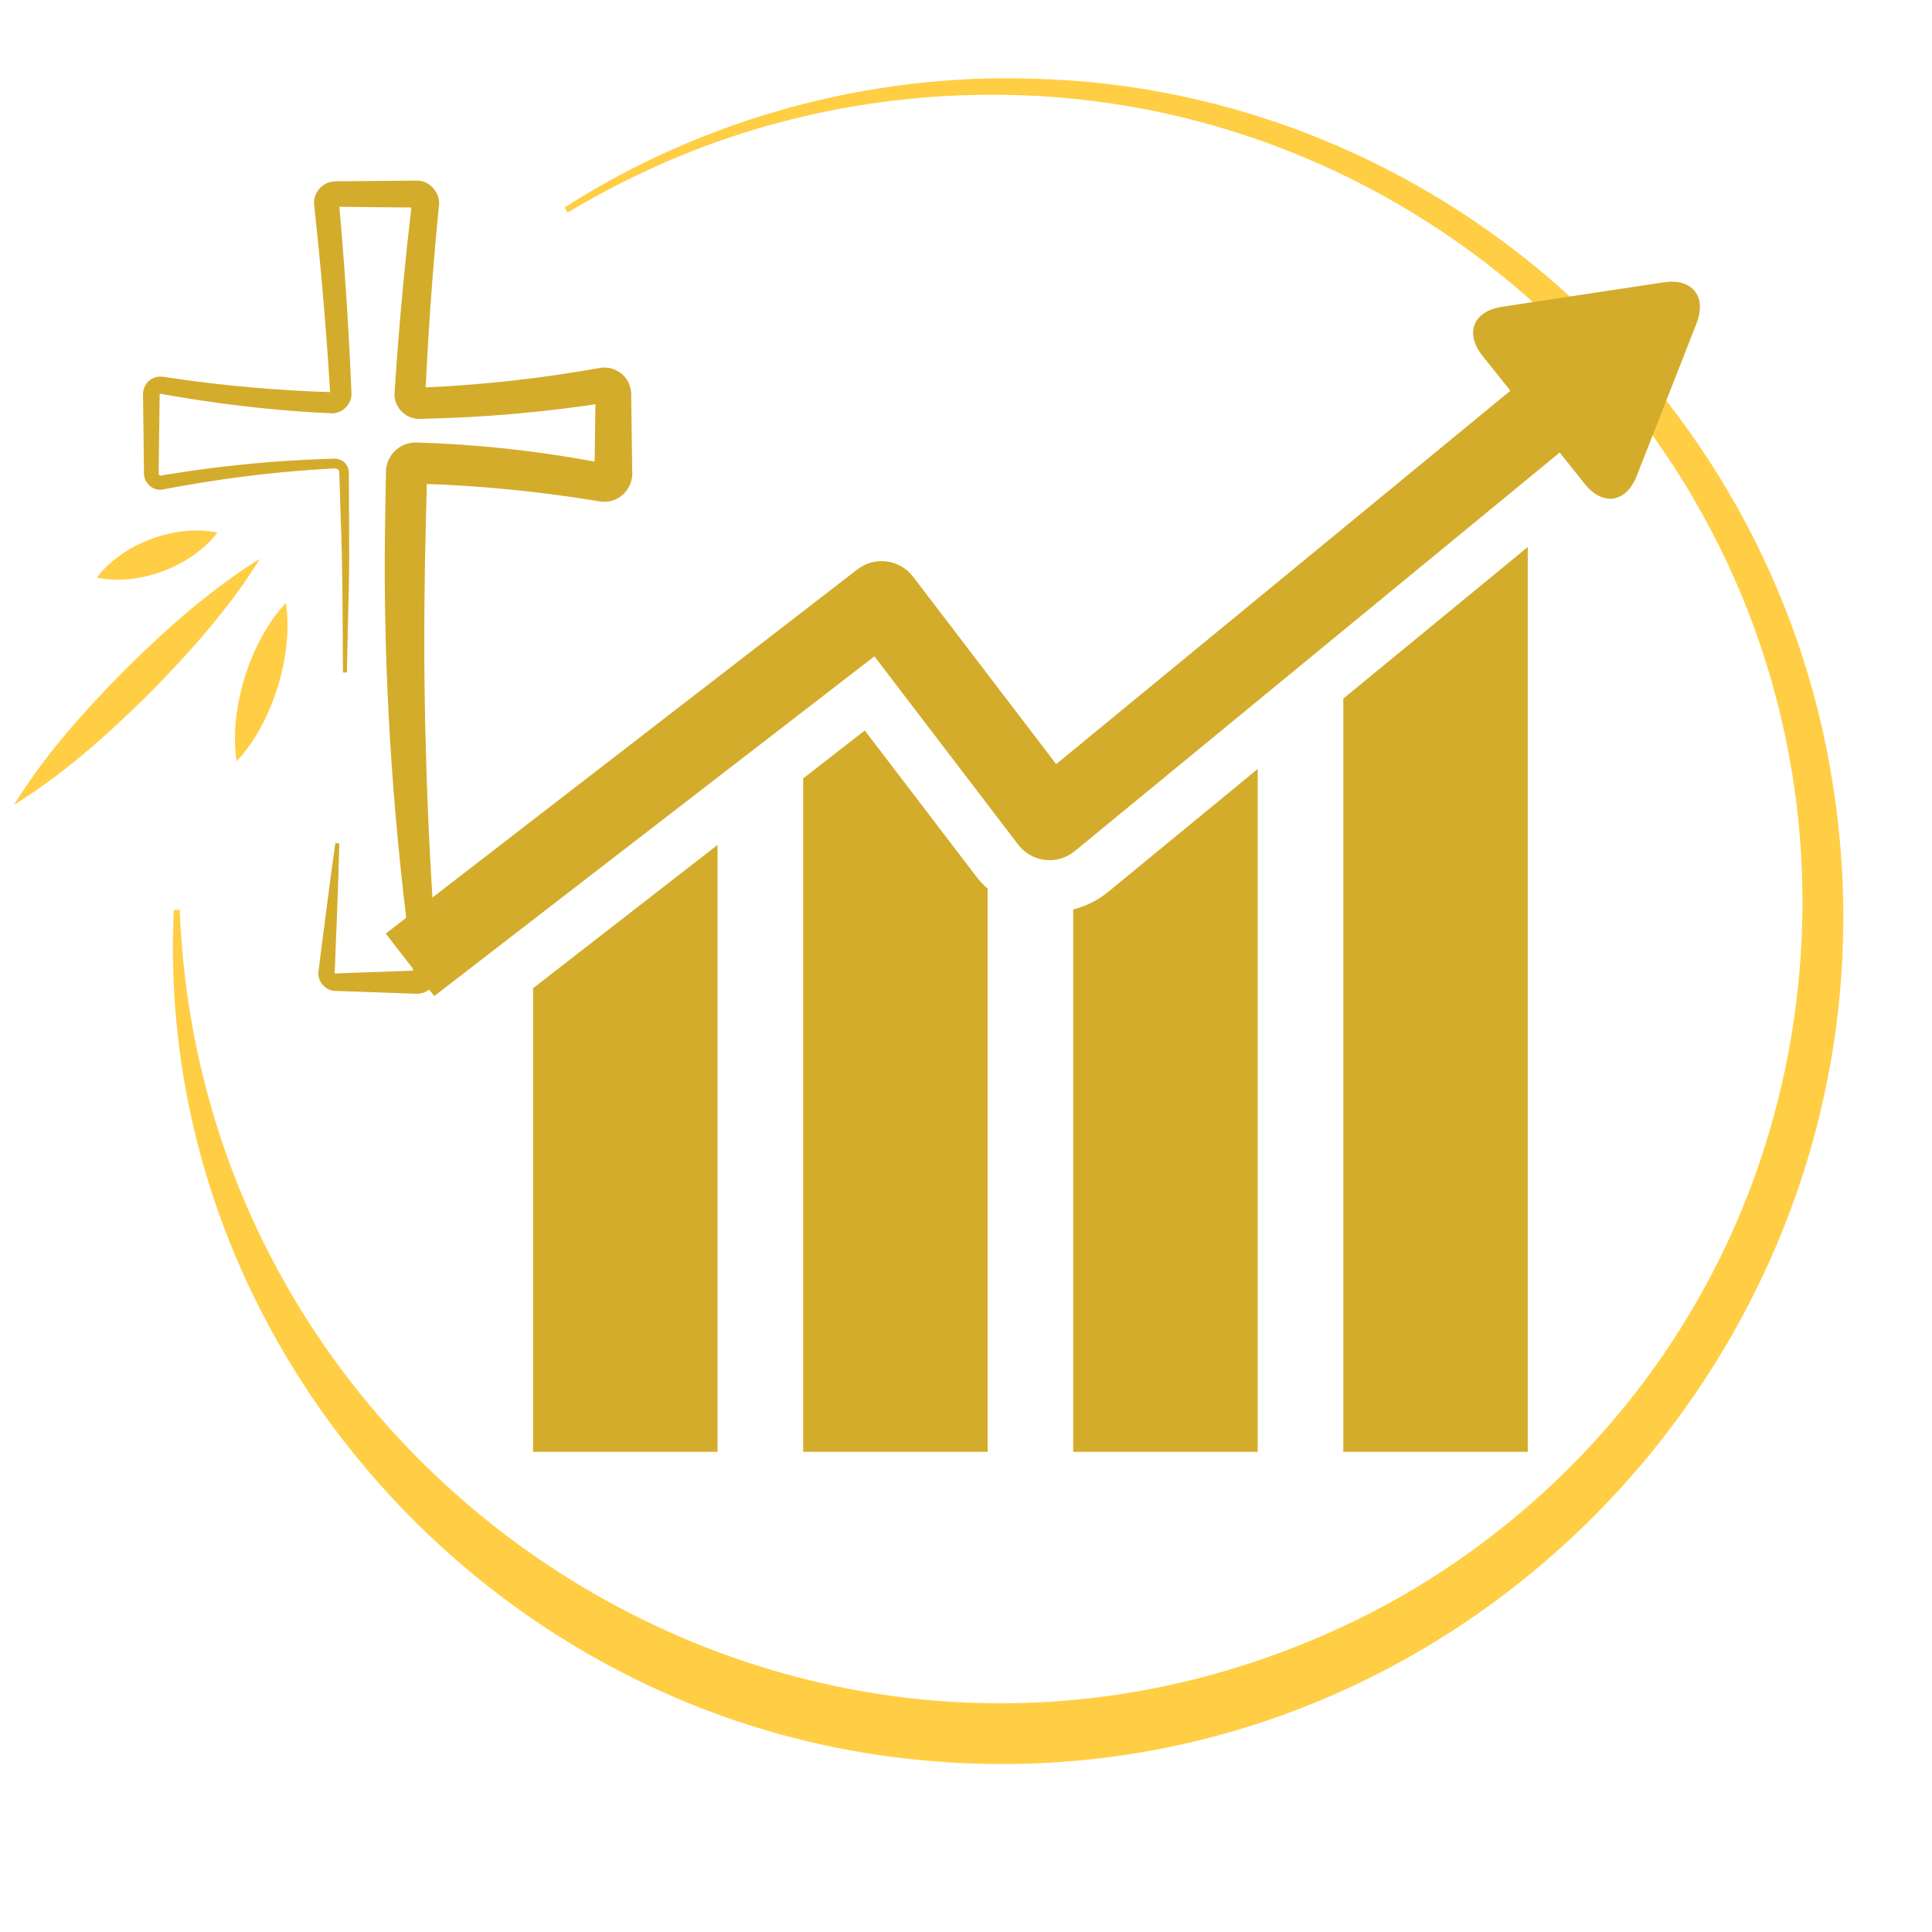 <svg xmlns="http://www.w3.org/2000/svg" xmlns:xlink="http://www.w3.org/1999/xlink" width="500" zoomAndPan="magnify" viewBox="0 0 375 375" height="500" preserveAspectRatio="xMidYMid meet" version="1.2"><defs><clipPath id="c64465376c"><path d="M 2.703 108 L 51 108 L 51 157 L 2.703 157 Z M 2.703 108 "/></clipPath><clipPath id="5179dc99db"><path d="M 74.871 54 L 330 54 L 330 194 L 74.871 194 Z M 74.871 54 "/></clipPath></defs><g id="b87314ea62"><path style=" stroke:none;fill-rule:nonzero;fill:#ffce45;fill-opacity:1;" d="M 109.582 40.266 C 136.559 23 168.793 14.168 200.801 15.289 C 278.047 17.328 343.836 75.699 355.723 152.09 C 372.43 256.996 285.398 351.57 179.289 341.688 C 95.395 334.102 29.711 260.918 33.738 176.617 C 33.738 176.617 34.887 176.617 34.887 176.617 C 39.18 287.168 152.645 361.051 254.699 318.328 C 286.074 305.348 312.883 281.668 329.629 252.094 C 346.621 222.406 353.125 187.043 348.324 153.195 C 337.535 76.766 271.344 19.07 194.16 18.395 C 173.5 18.203 152.82 21.965 133.613 29.621 C 125.523 32.855 117.68 36.754 110.188 41.25 C 110.188 41.25 109.582 40.273 109.582 40.273 Z M 109.582 40.266 "/><path style=" stroke:none;fill-rule:nonzero;fill:#d4ac2b;fill-opacity:1;" d="M 66.562 130.473 C 66.504 121.945 66.523 109.426 66.141 101.008 C 66.074 99.43 65.926 92.969 65.836 91.527 C 65.75 91.18 65.422 90.914 65.059 90.914 C 65.059 90.914 64.227 90.961 64.227 90.961 L 62.391 91.066 C 51.965 91.695 41.605 93.098 31.344 95.047 C 29.582 95.223 27.918 93.691 27.949 91.91 C 27.926 91.328 27.934 89.855 27.918 89.262 C 27.895 86.863 27.801 80.535 27.777 78.203 C 27.777 77.832 27.754 76.965 27.754 76.59 C 27.703 75.285 28.477 73.98 29.664 73.43 C 30.508 72.969 31.582 73.078 32.449 73.246 C 32.449 73.246 34.258 73.516 34.258 73.516 C 44.121 74.949 54.633 75.832 64.348 76.121 C 64.219 76.137 64.125 76.215 64.094 76.359 C 64.094 76.359 63.633 69.324 63.633 69.324 C 63.129 62.246 62.484 54.383 61.77 47.355 C 61.77 47.355 61.004 40.043 61.004 40.043 C 60.645 37.934 62.102 35.75 64.203 35.305 C 65.137 35.09 68.328 35.203 69.348 35.156 C 72.078 35.137 78.242 35.066 80.902 35.051 C 83.617 35.027 85.648 37.727 85.164 40.191 C 84.691 45.062 84.262 49.941 83.887 54.82 C 83.348 61.754 82.895 69.402 82.566 76.391 C 82.527 75.938 82.273 75.57 81.883 75.371 C 81.707 75.285 81.508 75.234 81.316 75.242 C 81.285 75.242 81.371 75.242 81.395 75.242 C 81.395 75.242 82.305 75.203 82.305 75.203 C 93.508 74.727 104.711 73.477 115.746 71.535 C 115.746 71.535 116.191 71.457 116.191 71.457 L 116.414 71.422 C 118.406 71.043 120.562 71.965 121.656 73.676 C 122.293 74.617 122.547 75.77 122.523 76.883 C 122.523 76.883 122.523 77.344 122.523 77.344 L 122.547 79.184 C 122.594 82.168 122.672 88.25 122.707 91.168 C 123.078 94.633 120.363 97.688 116.797 97.371 C 115.992 97.273 116.137 97.281 115.578 97.188 C 104.25 95.34 92.773 94.219 81.324 93.891 C 81.164 93.883 80.797 93.875 80.641 93.867 C 80.566 93.867 80.641 93.867 80.695 93.867 C 81.938 93.906 82.902 92.648 82.887 91.789 C 82.887 91.789 82.887 91.902 82.887 91.902 L 82.812 95.57 C 82.312 112.602 82.145 129.875 82.703 146.898 C 83.02 159.043 83.703 171.422 84.543 183.566 C 84.543 183.566 84.82 187.234 84.82 187.234 C 84.82 187.234 84.891 188.148 84.891 188.148 C 84.898 188.27 85.004 189.227 84.789 189.879 C 84.344 191.637 82.668 192.918 80.871 192.887 C 76.301 192.727 69.793 192.512 65.191 192.336 C 63.211 192.352 61.539 190.508 61.824 188.547 C 61.902 187.91 62.109 186.254 62.191 185.578 C 62.652 181.895 63.59 174.629 64.078 170.965 C 64.078 170.965 65.09 163.652 65.09 163.652 L 65.859 163.707 C 65.676 171 65.32 180.422 65.008 187.711 C 65.008 187.711 64.969 188.629 64.969 188.629 L 64.969 188.859 C 64.969 188.859 64.969 188.883 64.969 188.898 C 65 188.961 65.098 189 65.137 188.945 C 65.137 188.945 65.199 188.945 65.199 188.945 C 65.199 188.945 65.66 188.93 65.66 188.93 C 65.66 188.93 66.578 188.891 66.578 188.891 L 80.703 188.391 C 80.52 188.43 80.352 188.547 80.273 188.754 C 80.242 189.32 80.16 188.262 80.074 187.742 C 80.074 187.742 79.582 184.074 79.582 184.074 C 76.094 157.172 74.348 129.914 74.73 102.773 C 74.73 102.773 74.844 95.355 74.844 95.355 L 74.914 91.648 L 74.914 91.352 C 75 89.594 75.949 87.891 77.398 86.91 C 78.457 86.164 79.797 85.82 81.094 85.902 C 92.473 86.234 103.852 87.469 115.039 89.523 C 115.039 89.523 116.879 89.871 116.879 89.871 C 116.879 89.871 117.34 89.953 117.34 89.953 C 117.465 89.984 117.777 90.031 117.48 89.992 C 116.445 89.887 115.445 90.73 115.387 91.781 C 115.387 91.781 115.41 90.254 115.41 90.254 C 115.461 86.562 115.539 80.297 115.594 76.605 C 115.594 77.59 116.727 78.371 117.531 78.172 C 117.531 78.172 117.301 78.211 117.301 78.211 C 105.793 79.996 94.129 81.016 82.488 81.277 C 82.406 81.293 81.469 81.293 81.41 81.301 C 78.633 81.395 76.262 78.801 76.594 76.039 C 76.715 74.105 76.93 71.059 77.078 69.109 C 77.812 59.27 78.762 49.441 79.922 39.637 C 79.977 39.133 79.938 39.516 79.98 39.637 C 80.02 39.793 80.105 39.93 80.211 40.035 C 80.367 40.191 80.602 40.297 80.816 40.289 C 78.227 40.258 72 40.207 69.34 40.176 C 69.34 40.176 65.652 40.137 65.652 40.137 C 65.652 40.137 65.191 40.137 65.191 40.137 C 65.059 40.137 65.184 40.137 65.191 40.137 C 65.559 40.105 65.852 39.738 65.797 39.371 C 65.797 39.371 65.82 39.602 65.82 39.602 C 66.879 51.375 67.699 63.766 68.188 75.57 C 68.188 75.754 68.211 76.113 68.219 76.293 C 68.32 78.34 66.578 80.195 64.539 80.227 C 64.227 80.227 63.535 80.195 63.227 80.172 C 59.641 79.988 55.676 79.699 52.117 79.352 C 45.383 78.691 38.566 77.75 31.902 76.566 C 31.902 76.566 31.129 76.43 31.129 76.43 C 31.105 76.422 31.098 76.43 31.074 76.43 C 31.039 76.445 31 76.469 30.992 76.516 L 30.969 78.238 C 30.969 78.238 30.922 81.93 30.922 81.93 C 30.867 83.332 30.848 89.898 30.809 91.145 C 30.809 91.281 30.77 92.031 30.848 92.141 C 30.906 92.246 31.031 92.316 31.152 92.316 L 32.832 92.039 C 42.586 90.461 52.43 89.477 62.293 89.109 C 62.66 89.086 64.277 89.055 64.602 89.035 C 65.695 88.902 66.922 89.473 67.414 90.5 C 67.875 91.273 67.676 92.793 67.723 93.645 C 67.723 93.645 67.758 101.023 67.758 101.023 C 67.781 105.25 67.812 111.602 67.66 115.785 C 67.66 115.785 67.324 130.535 67.324 130.535 C 67.324 130.535 66.555 130.52 66.555 130.52 Z M 66.562 130.473 "/><g clip-rule="nonzero" clip-path="url(#c64465376c)"><path style=" stroke:none;fill-rule:nonzero;fill:#ffce45;fill-opacity:1;" d="M 50.469 108.441 C 44.426 118.176 36.879 126.57 28.922 134.664 C 20.84 142.641 12.449 150.18 2.711 156.219 C 8.746 146.469 16.293 138.078 24.258 130 C 32.348 122.027 40.738 114.488 50.469 108.441 Z M 50.469 108.441 "/></g><path style=" stroke:none;fill-rule:nonzero;fill:#ffce45;fill-opacity:1;" d="M 42.188 103.371 C 37.164 109.969 26.922 113.828 18.801 112.102 C 23.809 105.48 34.066 101.676 42.188 103.371 Z M 42.188 103.371 "/><path style=" stroke:none;fill-rule:nonzero;fill:#ffce45;fill-opacity:1;" d="M 55.492 117.02 C 57.016 127.008 52.875 140.422 45.922 147.766 C 44.363 137.777 48.566 124.375 55.492 117.02 Z M 55.492 117.02 "/><path style=" stroke:none;fill-rule:nonzero;fill:#d4ac2b;fill-opacity:1;" d="M 103.469 281.797 L 139.273 281.797 L 139.273 164 L 103.469 191.816 Z M 103.469 281.797 "/><path style=" stroke:none;fill-rule:nonzero;fill:#d4ac2b;fill-opacity:1;" d="M 167.855 141.789 L 155.895 151.086 L 155.895 281.801 L 191.699 281.801 L 191.699 172.504 C 190.906 171.785 190.164 171.008 189.504 170.141 Z M 167.855 141.789 "/><path style=" stroke:none;fill-rule:nonzero;fill:#d4ac2b;fill-opacity:1;" d="M 208.312 176.531 L 208.312 281.801 L 244.121 281.801 L 244.121 149.258 L 215.102 173.109 C 213.105 174.762 210.77 175.875 208.312 176.531 Z M 208.312 176.531 "/><path style=" stroke:none;fill-rule:nonzero;fill:#d4ac2b;fill-opacity:1;" d="M 260.734 281.797 L 296.539 281.797 L 296.539 106.176 L 260.734 135.598 Z M 260.734 281.797 "/><g clip-rule="nonzero" clip-path="url(#5179dc99db)"><path style=" stroke:none;fill-rule:nonzero;fill:#d4ac2b;fill-opacity:1;" d="M 322.914 54.797 L 317.316 55.648 C 311.758 56.488 302.656 57.863 297.082 58.703 L 291.5 59.555 C 285.941 60.395 284.25 64.684 287.758 69.074 L 291.289 73.492 C 291.855 74.195 292.504 75.016 293.164 75.84 L 205.004 148.32 L 177.219 111.922 C 175.977 110.297 174.141 109.238 172.113 108.977 C 170.07 108.715 168.039 109.277 166.414 110.52 L 74.871 181.211 L 84.281 193.34 L 169.723 127.395 L 197.633 163.945 C 198.895 165.598 200.773 166.672 202.844 166.906 C 204.918 167.156 206.984 166.539 208.594 165.215 L 302.734 87.836 C 303.207 88.414 303.656 88.977 304.059 89.488 L 307.582 93.906 C 311.078 98.297 315.637 97.617 317.691 92.367 L 319.754 87.113 C 321.812 81.871 325.168 73.289 327.223 68.062 L 329.289 62.793 C 331.344 57.562 328.473 53.957 322.914 54.797 Z M 322.914 54.797 "/></g></g></svg>